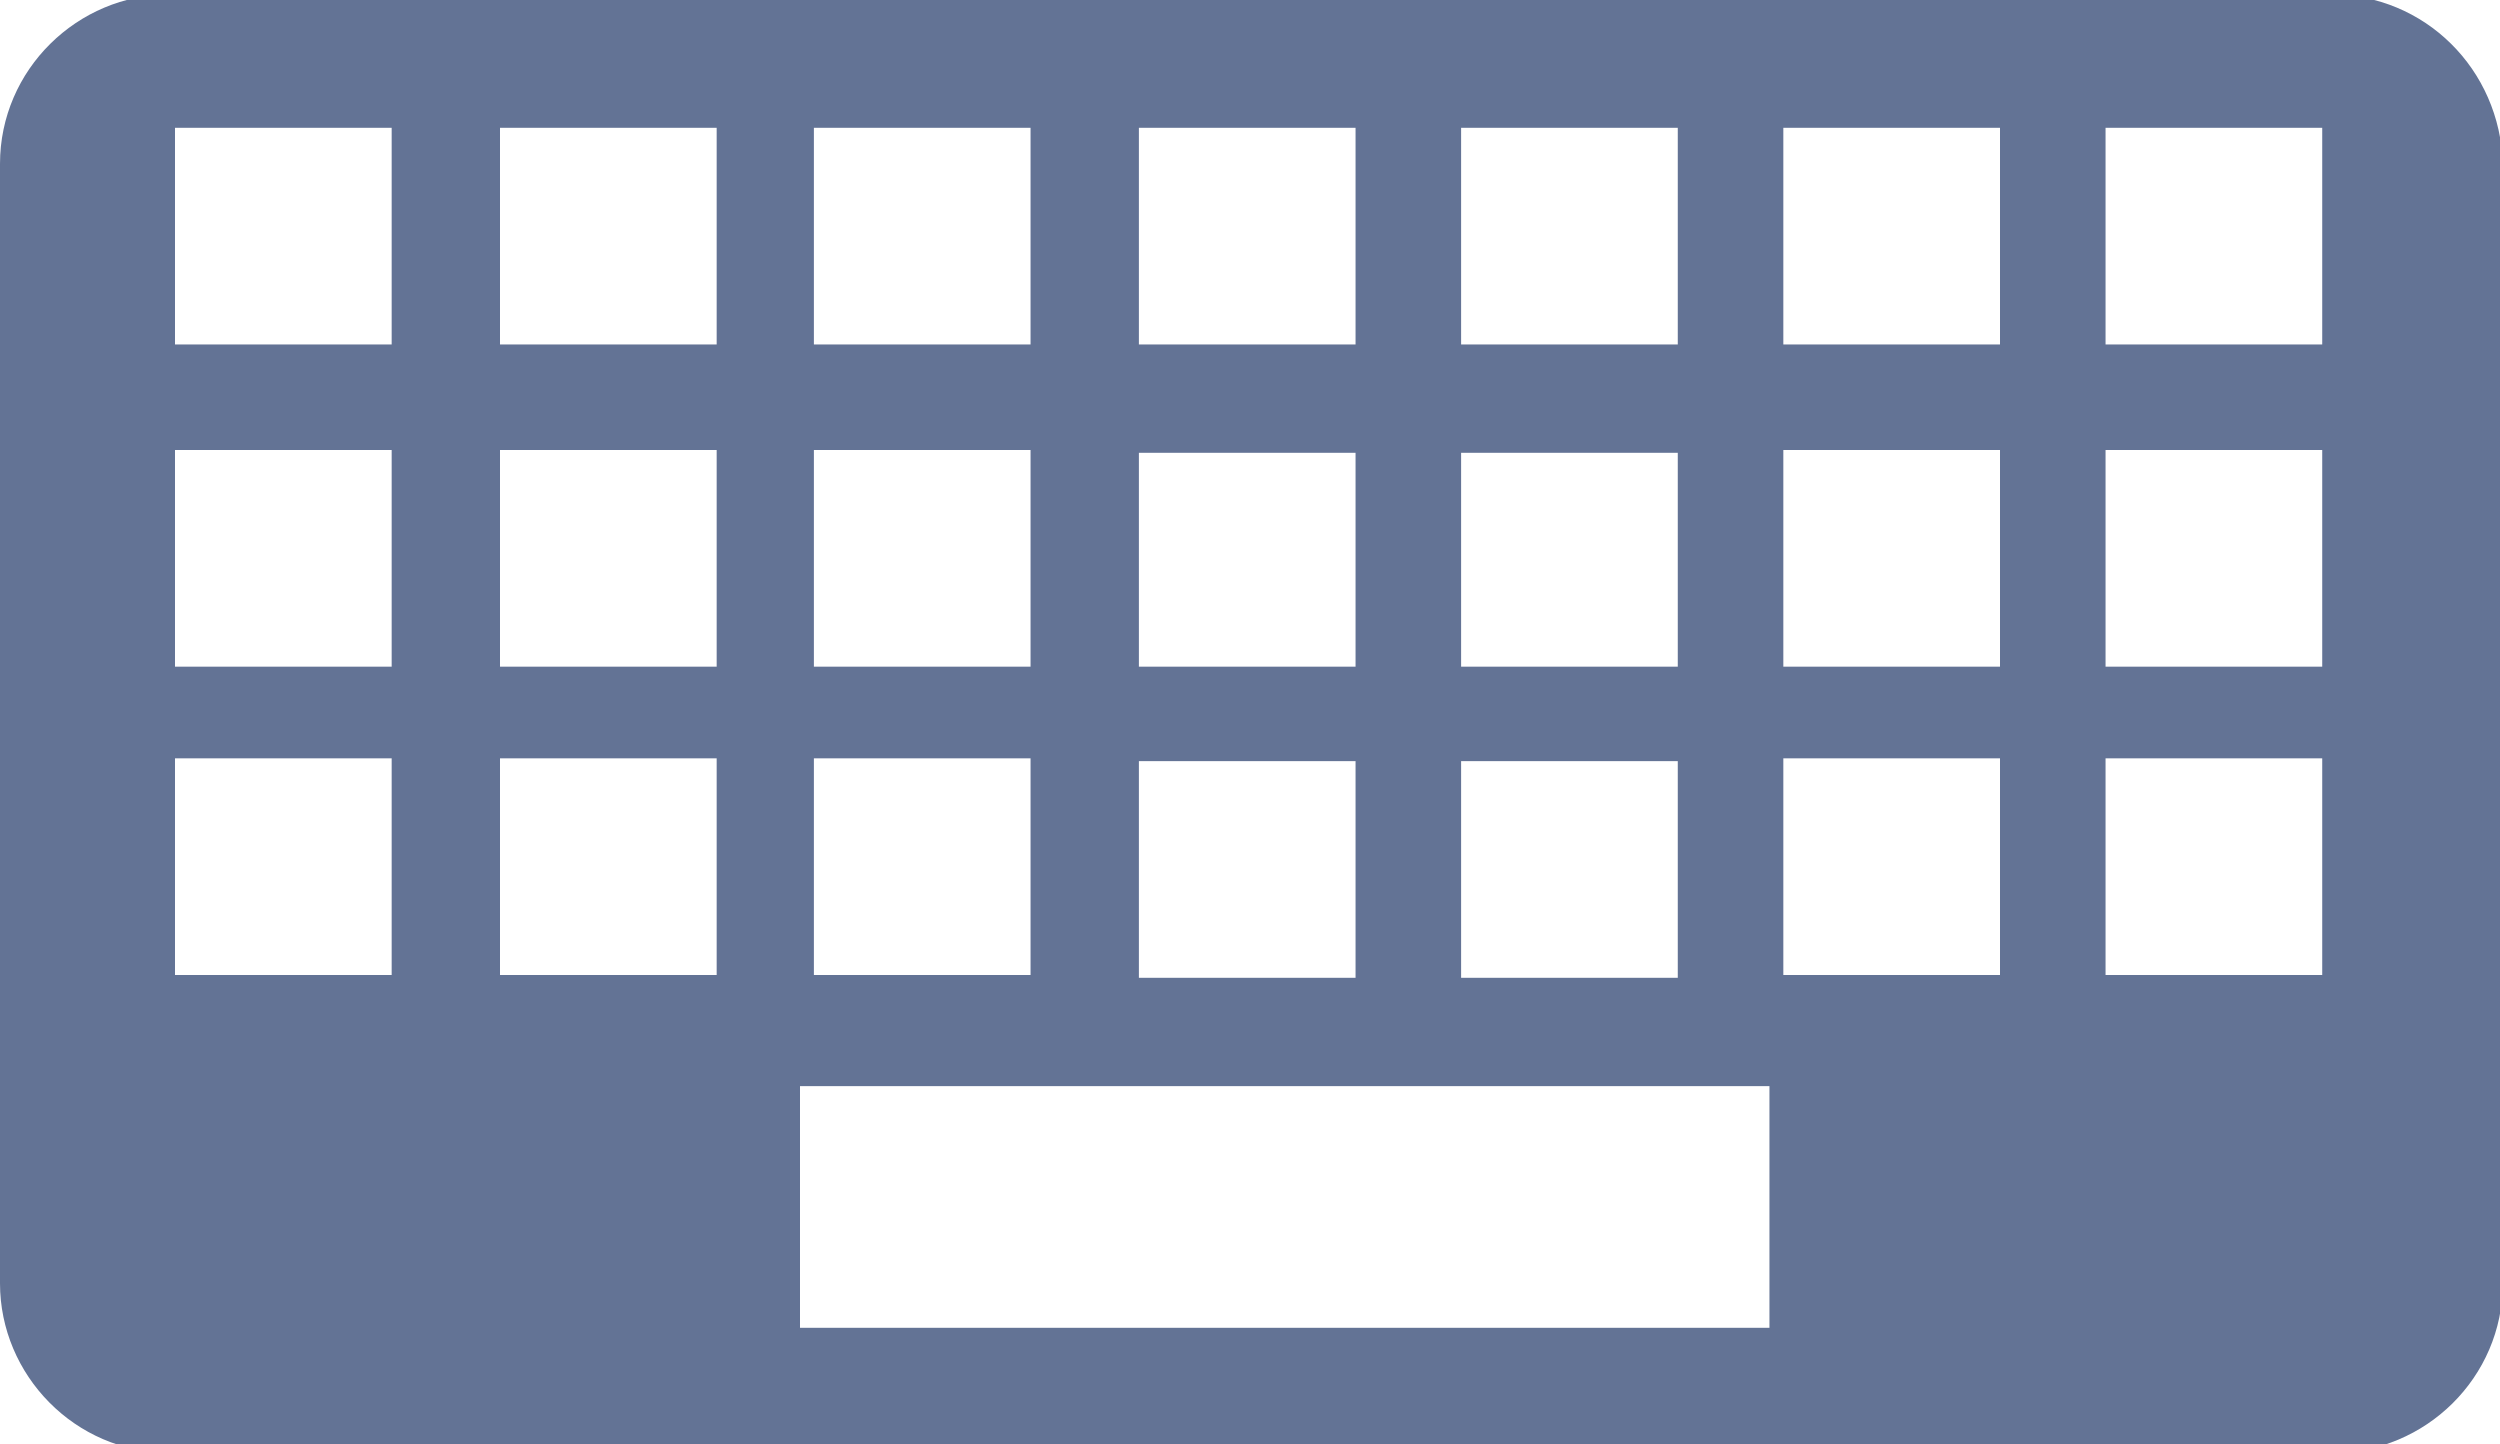 <svg width="45" height="26" viewBox="0 0 45 26" fill="none" xmlns="http://www.w3.org/2000/svg">
<g clip-path="url(#clip0_121_6063)">
<path d="M41.95 -0.1H3.05C1.4 -0.1 0 1.25 0 2.95V23.1C0 24.75 1.35 26.15 3.05 26.15H42C43.65 26.15 45.05 24.8 45.05 23.1V2.95C45 1.25 43.65 -0.1 41.95 -0.1ZM26.3 2.3H30.2V6.2H26.3V2.3ZM26.3 8.15H30.2V12H26.3V8.15ZM20.5 2.3H24.4V6.2H20.5V2.3ZM20.5 8.15H24.4V12H20.5V8.15ZM18.55 12H14.65V8.1H18.55V12ZM18.55 6.2H14.65V2.3H18.55V6.2ZM12.9 12H9V8.1H12.9V12ZM12.9 6.2H9V2.3H12.9V6.2ZM7.05 12H3.15V8.1H7.05V12ZM7.05 6.2H3.15V2.3H7.05V6.2ZM31.8 23.9H14.4V19.55H31.85V23.9H31.8ZM36 12H32.1V8.1H36V12ZM36 6.2H32.1V2.3H36V6.2ZM41.8 12H37.9V8.1H41.8V12ZM26.3 13.7H30.2V17.6H26.3V13.7ZM20.5 13.7H24.4V17.6H20.5V13.7ZM18.55 17.55H14.65V13.65H18.55V17.55ZM12.9 17.55H9V13.65H12.9V17.55ZM7.05 17.55H3.15V13.65H7.05V17.55ZM36 17.55H32.1V13.65H36V17.55ZM41.8 17.55H37.9V13.65H41.8V17.55ZM41.8 6.2H37.9V2.3H41.8V6.2Z" fill="#637395"/>
</g>
<defs>
<clipPath id="clip0_121_6063">
<rect width="45" height="26" fill="white"/>
</clipPath>
</defs>
</svg>
